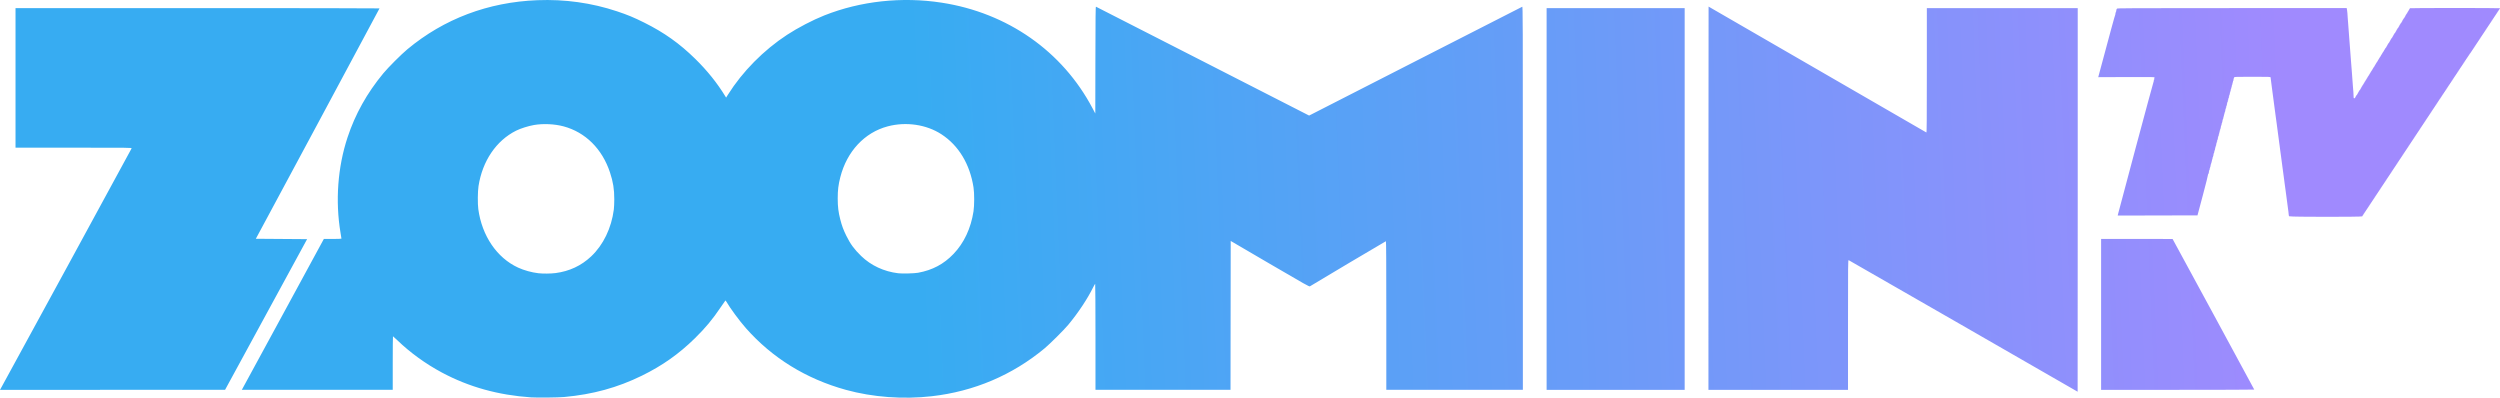 <?xml version="1.0" encoding="UTF-8" standalone="no"?>
<!-- Created with Inkscape (http://www.inkscape.org/) -->

<svg
   xmlns:dc="http://purl.org/dc/elements/1.1/"
   xmlns:cc="http://creativecommons.org/ns#"
   xmlns:rdf="http://www.w3.org/1999/02/22-rdf-syntax-ns#"
   xmlns:svg="http://www.w3.org/2000/svg"
   xmlns="http://www.w3.org/2000/svg"
   xmlns:xlink="http://www.w3.org/1999/xlink"
   xmlns:sodipodi="http://sodipodi.sourceforge.net/DTD/sodipodi-0.dtd"
   xmlns:inkscape="http://www.inkscape.org/namespaces/inkscape"
   width="1322.068mm"
   height="210.319mm"
   viewBox="0 0 1322.068 210.319"
   version="1.1"
   id="svg8"
   inkscape:version="0.92.3 (2405546, 2018-03-11)"
   sodipodi:docname="ZoominTV.svg">
  <defs
     id="defs2">
    <linearGradient
       inkscape:collect="always"
       id="linearGradient832">
      <stop
         style="stop-color:#37acf2;stop-opacity:1;"
         offset="0"
         id="stop828" />
      <stop
         style="stop-color:#a08afe;stop-opacity:1"
         offset="1"
         id="stop830" />
    </linearGradient>
    <linearGradient
       inkscape:collect="always"
       xlink:href="#linearGradient832"
       id="linearGradient836"
       x1="-498.194"
       y1="983.214"
       x2="783.971"
       y2="930.35"
       gradientUnits="userSpaceOnUse"
       gradientTransform="matrix(0.565,0,0,0.565,-589.622,316.408)" />
  </defs>
  <sodipodi:namedview
     id="base"
     pagecolor="#ffffff"
     bordercolor="#666666"
     borderopacity="1.0"
     inkscape:pageopacity="0.0"
     inkscape:pageshadow="2"
     inkscape:zoom="0.04375"
     inkscape:cx="3449.8142"
     inkscape:cy="377.76738"
     inkscape:document-units="mm"
     inkscape:current-layer="layer1"
     showgrid="false"
     fit-margin-top="0"
     fit-margin-left="0"
     fit-margin-right="0"
     fit-margin-bottom="0"
     inkscape:window-width="1366"
     inkscape:window-height="745"
     inkscape:window-x="-8"
     inkscape:window-y="-8"
     inkscape:window-maximized="1" />
  <g
     inkscape:label="Layer 1"
     inkscape:groupmode="layer"
     id="layer1"
     transform="translate(1356.856,-728.128)">
    <path
       style="fill:url(#linearGradient836);fill-opacity:1;stroke-width:0.199"
       d="m -1075.961,938.273 c -17.409,-1.183 -32.937,-5.504 -47.204,-13.135 -8.62,-4.611 -16.827,-10.559 -23.608,-17.109 -1.179,-1.139 -2.2,-2.071 -2.27,-2.071 -0.07,0 -0.127,6.373 -0.127,14.163 v 14.163 h -39.915 -39.915 l 0.378,-0.648 c 0.208,-0.357 9.973,-18.31 21.7,-39.896 l 21.322,-39.247 h 4.651 c 2.558,0 4.651,-0.074 4.651,-0.164 0,-0.09 -0.217,-1.459 -0.482,-3.042 -2.815,-16.825 -1.502,-34.741 3.701,-50.492 4.069,-12.317 10.263,-23.41 18.914,-33.873 2.599,-3.144 9.505,-10.046 12.763,-12.756 19.351,-16.097 42.712,-24.913 68.723,-25.933 14.536,-0.57 28.653,1.401 42.098,5.88 5.646,1.881 8.918,3.239 14.462,6.005 10.53,5.252 18.614,10.999 26.905,19.124 6.353,6.226 11.611,12.773 15.924,19.827 l 0.413,0.675 0.97,-1.546 c 7.655,-12.197 18.906,-23.584 31.291,-31.669 5.698,-3.72 13.608,-7.84 19.649,-10.235 19.226,-7.622 40.992,-9.992 62.038,-6.754 34.856,5.363 63.91,25.687 79.814,55.835 l 1.473,2.793 0.051,-28.297 c 0.04,-22.5 0.102,-28.277 0.299,-28.198 0.137,0.054 25.553,13.029 56.481,28.833 l 56.233,28.734 1.416,-0.71 c 0.779,-0.39 26.062,-13.307 56.184,-28.704 30.122,-15.397 54.92,-28.052 55.106,-28.124 0.318,-0.122 0.338,6.005 0.338,101.226 v 101.356 h -36.106 -36.106 v -39.297 c 0,-27.795 -0.062,-39.297 -0.214,-39.297 -0.164,0 -38.365,22.683 -40.182,23.86 -0.362,0.235 -2.38,-0.898 -21.145,-11.87 l -20.744,-12.13 -0.05,39.367 -0.05,39.367 h -35.706 -35.706 v -28.027 c 0,-15.415 -0.07,-28.027 -0.155,-28.027 -0.085,0 -0.544,0.785 -1.018,1.745 -3.078,6.224 -7.957,13.576 -13.205,19.898 -2.242,2.701 -9.726,10.153 -12.551,12.496 -17.08,14.171 -37.307,22.752 -59.646,25.305 -15.111,1.727 -31.214,0.532 -45.379,-3.369 -21.028,-5.79 -38.997,-16.875 -52.907,-32.637 -3.431,-3.887 -8.332,-10.531 -10.34,-14.015 -0.206,-0.358 -0.435,-0.627 -0.51,-0.598 -0.074,0.028 -1.216,1.668 -2.537,3.642 -4.172,6.236 -8.069,10.913 -13.648,16.379 -8.448,8.277 -17.163,14.422 -27.976,19.725 -12.872,6.313 -25.979,9.911 -41.093,11.278 -3.148,0.285 -14.29,0.408 -17.454,0.193 z m 12.851,-65.73 c 7.39,-0.969 13.625,-3.885 18.875,-8.826 6.408,-6.032 10.724,-14.957 11.986,-24.784 0.134,-1.042 0.243,-3.466 0.243,-5.386 0,-5.41 -0.604,-9.18 -2.285,-14.263 -4.112,-12.435 -12.997,-21.243 -24.548,-24.335 -4.753,-1.272 -10.8,-1.548 -15.626,-0.713 -3.05,0.528 -7.092,1.809 -9.475,3.002 -10.522,5.27 -17.807,16.023 -19.869,29.327 -0.434,2.803 -0.493,9.353 -0.109,12.168 1.926,14.122 9.825,25.737 21.014,30.902 3.112,1.436 7.237,2.584 10.733,2.985 2.441,0.28 6.601,0.245 9.061,-0.078 z m 191.784,-0.177 c 7.635,-1.413 13.545,-4.555 18.719,-9.952 5.542,-5.782 9.173,-13.512 10.563,-22.491 0.482,-3.116 0.489,-9.598 0.012,-12.668 -1.909,-12.311 -7.862,-22.181 -16.947,-28.103 -7.955,-5.185 -18.711,-6.774 -28.434,-4.201 -12.242,3.24 -21.569,13.23 -25.057,26.842 -1.036,4.042 -1.38,6.851 -1.38,11.255 0,4.384 0.346,7.223 1.359,11.161 0.869,3.377 1.62,5.403 3.183,8.588 2.134,4.348 4.236,7.213 7.862,10.716 5.208,5.032 12.004,8.198 19.579,9.124 2.146,0.262 8.553,0.098 10.543,-0.271 z m 552.783,28.171 c -33.188,-19.105 -60.499,-34.778 -60.691,-34.828 -0.331,-0.087 -0.349,1.641 -0.349,34.242 v 34.334 h -36.903 -36.903 V 832.949 c 0,-55.734 0.034,-101.335 0.076,-101.335 0.042,0 25.917,14.957 57.5,33.238 31.583,18.281 57.535,33.281 57.673,33.334 0.199,0.076 0.249,-6.573 0.249,-32.839 v -32.935 h 39.896 39.896 v 101.435 c 0,55.789 -0.022,101.433 -0.05,101.431 -0.027,0 -27.204,-15.635 -60.392,-34.74 z M -1356.265,933.237 c 2.385,-4.228 68.932,-126.363 69.007,-126.651 0.093,-0.355 -0.892,-0.367 -30.647,-0.367 h -30.743 V 769.316 732.412 h 96.248 c 52.937,0 96.246,0.067 96.243,0.15 0,0.082 -14.719,27.528 -32.703,60.99 l -32.698,60.841 13.553,0.1 13.553,0.1 -21.693,39.843 -21.693,39.843 h -59.509 l -59.509,0.006 0.591,-1.047 z m 817.299,-99.889 V 732.412 h 36.505 36.505 v 100.936 100.936 h -36.505 -36.505 z m 293.233,61.04 v -39.896 l 18.901,0.004 18.901,0.004 21.594,39.757 c 11.876,21.866 21.594,39.817 21.594,39.891 0,0.074 -18.222,0.134 -40.494,0.134 h -40.494 z m 99.408,-51.914 c -0.086,-0.137 -0.178,-0.564 -0.205,-0.948 -0.027,-0.384 -0.098,-1.057 -0.157,-1.496 -0.06,-0.439 -0.149,-1.112 -0.199,-1.496 -0.05,-0.384 -0.14,-1.057 -0.199,-1.496 -0.06,-0.439 -0.149,-1.112 -0.199,-1.496 -0.05,-0.384 -0.14,-1.057 -0.199,-1.496 -0.06,-0.439 -0.149,-1.112 -0.199,-1.496 -0.05,-0.384 -0.14,-1.057 -0.199,-1.496 -0.06,-0.439 -0.149,-1.112 -0.199,-1.496 -0.05,-0.384 -0.139,-1.035 -0.197,-1.446 -0.223,-1.571 -0.292,-2.071 -0.397,-2.892 -0.06,-0.466 -0.157,-1.229 -0.217,-1.696 -0.06,-0.466 -0.147,-1.117 -0.195,-1.446 -0.048,-0.329 -0.137,-1.002 -0.199,-1.496 -0.16,-1.273 -0.284,-2.201 -0.388,-2.892 -0.049,-0.329 -0.138,-0.98 -0.198,-1.446 -0.06,-0.466 -0.157,-1.229 -0.217,-1.696 -0.06,-0.466 -0.147,-1.117 -0.195,-1.446 -0.048,-0.329 -0.137,-1.002 -0.199,-1.496 -0.062,-0.494 -0.154,-1.189 -0.204,-1.546 -0.05,-0.357 -0.132,-0.94 -0.182,-1.297 -0.05,-0.357 -0.14,-1.03 -0.199,-1.496 -0.06,-0.466 -0.157,-1.229 -0.217,-1.696 -0.06,-0.466 -0.147,-1.117 -0.195,-1.446 -0.048,-0.329 -0.137,-1.002 -0.199,-1.496 -0.062,-0.494 -0.152,-1.167 -0.199,-1.496 -0.048,-0.329 -0.137,-1.002 -0.199,-1.496 -0.062,-0.494 -0.152,-1.167 -0.199,-1.496 -0.048,-0.329 -0.137,-1.002 -0.199,-1.496 -0.062,-0.494 -0.152,-1.167 -0.199,-1.496 -0.048,-0.329 -0.137,-1.002 -0.199,-1.496 -0.062,-0.494 -0.153,-1.167 -0.202,-1.496 -0.093,-0.625 -0.241,-1.705 -0.396,-2.892 -0.05,-0.384 -0.14,-1.057 -0.199,-1.496 -0.06,-0.439 -0.149,-1.112 -0.199,-1.496 -0.05,-0.384 -0.14,-1.057 -0.199,-1.496 -0.06,-0.439 -0.149,-1.112 -0.199,-1.496 -0.05,-0.384 -0.14,-1.057 -0.199,-1.496 -0.06,-0.439 -0.149,-1.112 -0.199,-1.496 -0.05,-0.384 -0.14,-1.057 -0.199,-1.496 -0.06,-0.439 -0.149,-1.112 -0.199,-1.496 -0.05,-0.384 -0.14,-1.057 -0.199,-1.496 -0.06,-0.439 -0.147,-1.112 -0.195,-1.496 -0.048,-0.384 -0.136,-1.057 -0.195,-1.496 -0.06,-0.439 -0.152,-1.157 -0.205,-1.596 -0.053,-0.439 -0.128,-1.022 -0.166,-1.297 -0.038,-0.274 -0.083,-0.656 -0.1,-0.848 -0.029,-0.327 -0.636,-0.349 -9.7,-0.349 -8.512,0 -9.655,0.036 -9.554,0.299 0.063,0.165 0.009,0.299 -0.119,0.299 -0.143,0 -0.185,0.155 -0.108,0.399 0.076,0.239 0.036,0.399 -0.1,0.399 -0.136,0 -0.176,0.16 -0.1,0.399 0.078,0.244 0.036,0.399 -0.108,0.399 -0.129,0 -0.184,0.132 -0.122,0.293 0.062,0.161 0.03,0.343 -0.07,0.405 -0.1,0.062 -0.132,0.244 -0.07,0.405 0.062,0.161 0.007,0.293 -0.122,0.293 -0.143,0 -0.185,0.155 -0.108,0.399 0.076,0.239 0.036,0.399 -0.1,0.399 -0.136,0 -0.176,0.16 -0.1,0.399 0.078,0.244 0.036,0.399 -0.108,0.399 -0.129,0 -0.184,0.132 -0.122,0.293 0.062,0.161 0.03,0.343 -0.07,0.405 -0.1,0.062 -0.132,0.244 -0.07,0.405 0.062,0.161 0.007,0.293 -0.122,0.293 -0.143,0 -0.185,0.155 -0.108,0.399 0.076,0.239 0.036,0.399 -0.1,0.399 -0.136,0 -0.176,0.16 -0.1,0.399 0.078,0.244 0.036,0.399 -0.108,0.399 -0.129,0 -0.184,0.132 -0.122,0.293 0.062,0.161 0.03,0.343 -0.07,0.405 -0.1,0.062 -0.132,0.244 -0.07,0.405 0.062,0.161 0.007,0.293 -0.122,0.293 -0.143,0 -0.185,0.155 -0.108,0.399 0.076,0.239 0.036,0.399 -0.1,0.399 -0.136,0 -0.176,0.16 -0.1,0.399 0.078,0.244 0.036,0.399 -0.108,0.399 -0.129,0 -0.184,0.132 -0.122,0.293 0.062,0.161 0.03,0.343 -0.07,0.405 -0.1,0.062 -0.131,0.244 -0.07,0.405 0.062,0.161 0.007,0.293 -0.122,0.293 -0.143,0 -0.185,0.155 -0.108,0.399 0.078,0.244 0.036,0.399 -0.108,0.399 -0.129,0 -0.184,0.132 -0.122,0.293 0.062,0.161 0.02,0.35 -0.092,0.419 -0.112,0.069 -0.157,0.249 -0.1,0.399 0.058,0.15 0.023,0.323 -0.077,0.385 -0.1,0.062 -0.131,0.244 -0.07,0.405 0.062,0.161 0.007,0.293 -0.122,0.293 -0.143,0 -0.185,0.155 -0.108,0.399 0.078,0.244 0.036,0.399 -0.108,0.399 -0.129,0 -0.184,0.132 -0.122,0.293 0.062,0.161 0.02,0.35 -0.092,0.419 -0.112,0.069 -0.157,0.249 -0.1,0.399 0.058,0.15 0.023,0.323 -0.077,0.385 -0.1,0.062 -0.132,0.244 -0.07,0.405 0.062,0.161 0.007,0.293 -0.122,0.293 -0.143,0 -0.185,0.155 -0.108,0.399 0.078,0.244 0.036,0.399 -0.108,0.399 -0.129,0 -0.184,0.132 -0.122,0.293 0.062,0.161 0.02,0.35 -0.092,0.419 -0.112,0.07 -0.157,0.249 -0.1,0.399 0.058,0.15 0.023,0.323 -0.077,0.385 -0.1,0.062 -0.132,0.244 -0.07,0.405 0.062,0.161 0.007,0.293 -0.122,0.293 -0.143,0 -0.185,0.155 -0.108,0.399 0.078,0.244 0.036,0.399 -0.108,0.399 -0.129,0 -0.184,0.132 -0.122,0.293 0.062,0.161 0.02,0.35 -0.092,0.419 -0.112,0.069 -0.157,0.249 -0.1,0.399 0.058,0.15 0.023,0.323 -0.077,0.385 -0.1,0.062 -0.132,0.244 -0.07,0.405 0.062,0.161 0.007,0.293 -0.122,0.293 -0.143,0 -0.185,0.155 -0.108,0.399 0.078,0.244 0.036,0.399 -0.108,0.399 -0.129,0 -0.184,0.132 -0.122,0.293 0.062,0.161 0.02,0.35 -0.092,0.419 -0.112,0.069 -0.157,0.249 -0.1,0.399 0.058,0.15 0.023,0.323 -0.077,0.385 -0.1,0.062 -0.132,0.244 -0.07,0.405 0.062,0.161 0.007,0.293 -0.122,0.293 -0.143,0 -0.185,0.155 -0.108,0.399 0.078,0.244 0.036,0.399 -0.108,0.399 -0.129,0 -0.184,0.132 -0.122,0.293 0.062,0.161 0.02,0.35 -0.092,0.419 -0.112,0.07 -0.157,0.249 -0.1,0.399 0.058,0.15 0.023,0.323 -0.077,0.385 -0.1,0.062 -0.132,0.244 -0.07,0.405 0.062,0.161 0.007,0.293 -0.122,0.293 -0.143,0 -0.185,0.155 -0.108,0.399 0.078,0.244 0.036,0.399 -0.108,0.399 -0.129,0 -0.184,0.132 -0.122,0.293 0.062,0.161 0.02,0.35 -0.092,0.419 -0.112,0.069 -0.157,0.249 -0.1,0.399 0.058,0.15 0.023,0.323 -0.077,0.385 -0.1,0.062 -0.132,0.244 -0.07,0.405 0.062,0.161 0.007,0.293 -0.122,0.293 -0.143,0 -0.185,0.155 -0.108,0.399 0.078,0.244 0.036,0.399 -0.108,0.399 -0.129,0 -0.184,0.132 -0.122,0.293 0.062,0.161 0.02,0.35 -0.092,0.419 -0.112,0.069 -0.157,0.249 -0.1,0.399 0.058,0.15 0.023,0.323 -0.077,0.385 -0.1,0.062 -0.132,0.244 -0.07,0.405 0.062,0.161 0.007,0.293 -0.122,0.293 -0.143,0 -0.185,0.155 -0.108,0.399 0.078,0.244 0.036,0.399 -0.108,0.399 -0.129,0 -0.184,0.132 -0.122,0.293 0.062,0.161 0.03,0.343 -0.07,0.405 -0.1,0.062 -0.135,0.235 -0.077,0.385 0.058,0.15 0.013,0.329 -0.1,0.399 -0.112,0.069 -0.154,0.258 -0.092,0.419 0.062,0.161 0.007,0.293 -0.122,0.293 -0.143,0 -0.185,0.155 -0.108,0.399 0.078,0.244 0.036,0.399 -0.108,0.399 -0.129,0 -0.184,0.132 -0.122,0.293 0.062,0.161 0.03,0.343 -0.07,0.405 -0.1,0.062 -0.135,0.235 -0.077,0.385 0.058,0.15 0.013,0.329 -0.1,0.399 -0.112,0.069 -0.154,0.258 -0.092,0.419 0.062,0.161 0.007,0.293 -0.122,0.293 -0.143,0 -0.185,0.155 -0.108,0.399 0.078,0.244 0.036,0.399 -0.108,0.399 -0.129,0 -0.184,0.132 -0.122,0.293 0.062,0.161 0.03,0.343 -0.07,0.405 -0.1,0.062 -0.135,0.235 -0.077,0.385 0.058,0.15 0.013,0.329 -0.1,0.399 -0.112,0.07 -0.154,0.258 -0.092,0.419 0.062,0.161 0.007,0.293 -0.122,0.293 -0.143,0 -0.185,0.155 -0.108,0.399 0.078,0.244 0.036,0.399 -0.108,0.399 -0.129,0 -0.184,0.132 -0.122,0.293 0.062,0.161 0.03,0.343 -0.07,0.405 -0.1,0.062 -0.135,0.235 -0.077,0.385 0.058,0.15 0.013,0.329 -0.1,0.399 -0.112,0.069 -0.154,0.258 -0.092,0.419 0.062,0.161 0.007,0.293 -0.122,0.293 -0.143,0 -0.185,0.155 -0.108,0.399 0.078,0.244 0.036,0.399 -0.108,0.399 -0.129,0 -0.184,0.132 -0.122,0.293 0.062,0.161 0.03,0.343 -0.07,0.405 -0.1,0.062 -0.135,0.235 -0.077,0.385 0.058,0.15 0.013,0.329 -0.1,0.399 -0.112,0.07 -0.154,0.258 -0.092,0.419 0.062,0.161 0.003,0.293 -0.13,0.293 -0.133,0 -0.198,0.116 -0.143,0.258 0.054,0.142 -1.18,5.056 -2.744,10.921 l -2.843,10.664 -21.096,0.051 -21.096,0.051 0.091,-0.45 c 0.334,-1.654 18.815,-70.49 18.95,-70.582 0.093,-0.064 0.112,-0.266 0.042,-0.449 -0.076,-0.198 -0.03,-0.333 0.114,-0.333 0.133,0 0.194,-0.126 0.135,-0.28 -0.059,-0.154 -0.052,-0.335 0.016,-0.403 0.068,-0.068 0.135,-0.279 0.149,-0.468 0.024,-0.325 -0.852,-0.341 -14.884,-0.283 l -14.909,0.062 0.257,-0.96 c 6.12,-22.861 8.586,-31.902 8.727,-31.995 0.097,-0.064 0.118,-0.266 0.048,-0.449 -0.075,-0.195 -0.03,-0.333 0.106,-0.333 0.143,0 0.185,-0.155 0.108,-0.399 -0.078,-0.244 -0.036,-0.399 0.108,-0.399 0.129,0 0.184,-0.132 0.122,-0.293 -0.062,-0.161 -0.03,-0.343 0.07,-0.405 0.1,-0.062 0.132,-0.244 0.07,-0.405 -0.062,-0.161 -0.003,-0.293 0.13,-0.293 0.133,0 0.191,-0.135 0.127,-0.299 -0.102,-0.266 6.725,-0.299 60.706,-0.299 h 60.82 l 0.187,1.047 c 0.103,0.576 0.189,1.317 0.191,1.646 0.002,0.329 0.069,1.361 0.147,2.294 0.079,0.933 0.171,2.099 0.205,2.593 0.104,1.517 0.36,4.954 0.594,7.979 0.064,0.823 0.153,1.99 0.199,2.593 0.046,0.603 0.136,1.77 0.199,2.593 0.064,0.823 0.153,1.99 0.199,2.593 0.046,0.603 0.136,1.77 0.199,2.593 0.064,0.823 0.153,1.99 0.199,2.593 0.148,1.946 0.313,4.062 0.404,5.186 0.049,0.603 0.132,1.725 0.185,2.493 0.053,0.768 0.148,2.07 0.211,2.892 0.063,0.823 0.152,1.99 0.197,2.593 0.045,0.603 0.144,1.815 0.219,2.693 0.075,0.878 0.128,1.977 0.118,2.444 -0.015,0.705 0.046,0.848 0.36,0.848 0.208,0 0.442,-0.104 0.52,-0.23 0.094,-0.151 0.046,-0.181 -0.138,-0.085 -0.154,0.08 -0.106,0.004 0.107,-0.169 0.213,-0.173 0.308,-0.314 0.211,-0.314 -0.097,0 -0.002,-0.141 0.211,-0.314 0.213,-0.173 0.253,-0.255 0.088,-0.182 -0.165,0.072 -0.103,-0.033 0.137,-0.235 0.24,-0.202 0.465,-0.501 0.499,-0.665 0.034,-0.164 0.197,-0.418 0.361,-0.563 0.266,-0.235 0.266,-0.251 0,-0.136 -0.165,0.071 -0.125,-0.012 0.088,-0.185 0.213,-0.173 0.308,-0.314 0.211,-0.314 -0.097,0 -0.002,-0.141 0.211,-0.314 0.213,-0.173 0.253,-0.255 0.088,-0.182 -0.165,0.072 -0.103,-0.033 0.137,-0.235 0.24,-0.202 0.465,-0.501 0.499,-0.665 0.034,-0.164 0.197,-0.418 0.361,-0.563 0.266,-0.235 0.266,-0.25 0,-0.136 -0.165,0.071 -0.125,-0.012 0.088,-0.185 0.213,-0.173 0.308,-0.314 0.211,-0.314 -0.097,0 -0.002,-0.141 0.211,-0.314 0.213,-0.173 0.253,-0.255 0.088,-0.182 -0.165,0.072 -0.075,-0.063 0.199,-0.302 0.274,-0.238 0.364,-0.374 0.199,-0.302 -0.165,0.072 -0.125,-0.009 0.088,-0.182 0.213,-0.173 0.308,-0.314 0.211,-0.314 -0.097,0 -0.002,-0.141 0.211,-0.314 0.213,-0.173 0.253,-0.256 0.088,-0.185 -0.165,0.071 -0.125,-0.012 0.088,-0.185 0.213,-0.173 0.308,-0.314 0.211,-0.314 -0.097,0 -0.002,-0.141 0.211,-0.314 0.213,-0.173 0.253,-0.255 0.088,-0.182 -0.165,0.072 -0.075,-0.063 0.199,-0.302 0.274,-0.238 0.364,-0.374 0.199,-0.302 -0.165,0.072 -0.125,-0.009 0.088,-0.182 0.213,-0.173 0.308,-0.314 0.211,-0.314 -0.097,0 -0.002,-0.141 0.211,-0.314 0.213,-0.173 0.253,-0.256 0.088,-0.185 -0.165,0.071 -0.125,-0.012 0.088,-0.185 0.213,-0.173 0.308,-0.314 0.211,-0.314 -0.097,0 -0.002,-0.141 0.211,-0.314 0.213,-0.173 0.253,-0.255 0.088,-0.182 -0.165,0.072 -0.075,-0.063 0.199,-0.302 0.274,-0.238 0.364,-0.374 0.199,-0.302 -0.165,0.072 -0.125,-0.009 0.088,-0.182 0.213,-0.173 0.308,-0.314 0.211,-0.314 -0.097,0 -0.003,-0.141 0.211,-0.314 0.213,-0.173 0.253,-0.256 0.088,-0.185 -0.165,0.071 -0.125,-0.012 0.088,-0.185 0.213,-0.173 0.308,-0.314 0.211,-0.314 -0.097,0 -0.002,-0.141 0.211,-0.314 0.213,-0.173 0.253,-0.255 0.088,-0.182 -0.165,0.072 -0.075,-0.063 0.199,-0.302 0.274,-0.238 0.364,-0.374 0.199,-0.302 -0.165,0.072 -0.125,-0.009 0.088,-0.182 0.213,-0.173 0.308,-0.314 0.211,-0.314 -0.097,0 -0.002,-0.141 0.211,-0.314 0.213,-0.173 0.253,-0.256 0.088,-0.185 -0.165,0.071 -0.125,-0.012 0.088,-0.185 0.213,-0.173 0.308,-0.314 0.211,-0.314 -0.097,0 -0.002,-0.132 0.211,-0.293 0.213,-0.161 0.303,-0.296 0.199,-0.299 -0.103,-0.003 -0.014,-0.148 0.199,-0.32 0.213,-0.173 0.253,-0.256 0.088,-0.185 -0.165,0.071 -0.125,-0.012 0.088,-0.185 0.213,-0.173 0.308,-0.314 0.211,-0.314 -0.097,0 -0.002,-0.141 0.211,-0.314 0.213,-0.173 0.253,-0.256 0.088,-0.185 -0.165,0.071 -0.125,-0.012 0.088,-0.185 0.213,-0.173 0.308,-0.314 0.211,-0.314 -0.097,0 -0.002,-0.132 0.211,-0.293 0.213,-0.161 0.303,-0.296 0.199,-0.299 -0.103,-0.003 -0.014,-0.148 0.199,-0.32 0.213,-0.173 0.253,-0.256 0.088,-0.185 -0.165,0.071 -0.125,-0.012 0.088,-0.185 0.213,-0.173 0.308,-0.314 0.211,-0.314 -0.097,0 -0.003,-0.141 0.211,-0.314 0.213,-0.173 0.253,-0.256 0.088,-0.185 -0.165,0.071 -0.125,-0.012 0.088,-0.185 0.213,-0.173 0.308,-0.314 0.211,-0.314 -0.097,0 -0.003,-0.132 0.211,-0.293 0.213,-0.161 0.303,-0.296 0.199,-0.299 -0.103,-0.003 -0.014,-0.148 0.199,-0.32 0.213,-0.173 0.253,-0.256 0.088,-0.185 -0.165,0.071 -0.125,-0.012 0.088,-0.185 0.213,-0.173 0.308,-0.314 0.211,-0.314 -0.097,0 -0.003,-0.141 0.211,-0.314 0.213,-0.173 0.253,-0.256 0.088,-0.185 -0.165,0.071 -0.125,-0.012 0.088,-0.185 0.213,-0.173 0.308,-0.314 0.211,-0.314 -0.097,0 -0.003,-0.132 0.211,-0.293 0.213,-0.161 0.303,-0.296 0.199,-0.299 -0.103,-0.003 -0.014,-0.148 0.199,-0.32 0.213,-0.173 0.253,-0.256 0.088,-0.185 -0.165,0.071 -0.125,-0.012 0.088,-0.185 0.213,-0.173 0.308,-0.314 0.211,-0.314 -0.097,0 -0.003,-0.141 0.211,-0.314 0.213,-0.173 0.253,-0.255 0.088,-0.182 -0.165,0.072 -0.103,-0.033 0.137,-0.235 0.24,-0.202 0.465,-0.501 0.499,-0.665 0.034,-0.164 0.197,-0.418 0.361,-0.563 0.266,-0.235 0.266,-0.251 0,-0.136 -0.165,0.071 -0.125,-0.012 0.088,-0.185 0.213,-0.173 0.308,-0.314 0.211,-0.314 -0.097,0 -0.003,-0.141 0.211,-0.314 0.213,-0.173 0.253,-0.255 0.088,-0.182 -0.165,0.072 -0.103,-0.033 0.137,-0.235 0.24,-0.202 0.465,-0.501 0.499,-0.665 0.034,-0.164 0.197,-0.418 0.361,-0.563 0.266,-0.235 0.266,-0.25 0,-0.136 -0.165,0.071 -0.125,-0.012 0.088,-0.185 0.213,-0.173 0.308,-0.314 0.211,-0.314 -0.097,0 -0.003,-0.141 0.211,-0.314 0.213,-0.173 0.253,-0.255 0.088,-0.182 -0.165,0.072 -0.103,-0.033 0.137,-0.235 0.24,-0.202 0.465,-0.501 0.499,-0.665 0.034,-0.164 0.197,-0.418 0.361,-0.563 0.266,-0.235 0.266,-0.25 0,-0.136 -0.165,0.071 -0.125,-0.012 0.088,-0.185 0.213,-0.173 0.308,-0.314 0.211,-0.314 -0.097,0 -0.003,-0.141 0.211,-0.314 0.213,-0.173 0.253,-0.255 0.088,-0.182 -0.165,0.072 -0.103,-0.033 0.137,-0.235 0.24,-0.202 0.465,-0.501 0.499,-0.665 0.034,-0.164 0.197,-0.418 0.361,-0.563 0.266,-0.235 0.266,-0.251 0,-0.136 -0.165,0.071 -0.125,-0.012 0.088,-0.185 0.213,-0.173 0.308,-0.314 0.211,-0.314 -0.097,0 -0.003,-0.141 0.211,-0.314 0.213,-0.173 0.253,-0.255 0.088,-0.182 -0.165,0.072 -0.103,-0.033 0.137,-0.235 0.24,-0.202 0.465,-0.501 0.499,-0.665 0.034,-0.164 0.197,-0.418 0.361,-0.563 0.266,-0.235 0.266,-0.25 0,-0.136 -0.165,0.071 -0.125,-0.012 0.088,-0.185 0.213,-0.173 0.308,-0.314 0.211,-0.314 -0.097,0 -0.003,-0.141 0.211,-0.314 0.213,-0.173 0.253,-0.255 0.088,-0.182 -0.165,0.072 -0.103,-0.033 0.137,-0.235 0.24,-0.202 0.465,-0.501 0.499,-0.665 0.034,-0.164 0.197,-0.418 0.361,-0.563 0.266,-0.235 0.266,-0.25 0,-0.136 -0.165,0.071 -0.125,-0.012 0.088,-0.185 0.213,-0.173 0.308,-0.314 0.211,-0.314 -0.097,0 -0.003,-0.141 0.211,-0.314 0.213,-0.173 0.253,-0.255 0.088,-0.182 -0.165,0.072 -0.103,-0.033 0.137,-0.235 0.24,-0.202 0.465,-0.501 0.499,-0.665 0.034,-0.164 0.197,-0.418 0.361,-0.563 0.266,-0.235 0.266,-0.25 0,-0.136 -0.165,0.071 -0.125,-0.012 0.088,-0.185 0.213,-0.173 0.308,-0.314 0.211,-0.314 -0.097,0 -0.003,-0.141 0.211,-0.314 0.213,-0.173 0.253,-0.255 0.088,-0.182 -0.165,0.072 -0.075,-0.063 0.199,-0.302 0.274,-0.238 0.364,-0.374 0.199,-0.302 -0.165,0.072 -0.125,-0.009 0.088,-0.182 0.213,-0.173 0.308,-0.314 0.211,-0.314 -0.097,0 -0.003,-0.141 0.211,-0.314 0.213,-0.173 0.253,-0.256 0.088,-0.185 -0.165,0.071 -0.125,-0.012 0.088,-0.185 0.213,-0.173 0.308,-0.314 0.211,-0.314 -0.097,0 -0.003,-0.141 0.211,-0.314 0.213,-0.173 0.253,-0.256 0.088,-0.185 -0.2,0.086 -0.184,0.035 0.047,-0.155 0.19,-0.156 0.289,-0.341 0.219,-0.411 -0.07,-0.07 10.598,-0.129 23.706,-0.131 13.108,-0.002 23.898,0.06 23.976,0.139 0.079,0.079 -0.063,0.312 -0.314,0.518 -0.252,0.206 -0.323,0.314 -0.159,0.24 0.165,-0.074 0.075,0.061 -0.199,0.299 -0.274,0.238 -0.364,0.373 -0.199,0.299 0.165,-0.074 0.075,0.061 -0.199,0.299 -0.274,0.238 -0.364,0.373 -0.199,0.299 0.165,-0.074 0.075,0.061 -0.199,0.299 -0.274,0.238 -0.364,0.373 -0.199,0.299 0.165,-0.074 0.075,0.061 -0.199,0.299 -0.274,0.238 -0.364,0.373 -0.199,0.299 0.165,-0.074 0.075,0.061 -0.199,0.299 -0.274,0.238 -0.364,0.373 -0.199,0.299 0.165,-0.074 0.075,0.061 -0.199,0.299 -0.274,0.238 -0.364,0.373 -0.199,0.299 0.165,-0.074 0.075,0.061 -0.199,0.299 -0.274,0.238 -0.364,0.373 -0.199,0.299 0.165,-0.074 0.075,0.061 -0.199,0.299 -0.274,0.238 -0.364,0.373 -0.199,0.299 0.165,-0.074 0.075,0.061 -0.199,0.299 -0.274,0.238 -0.364,0.373 -0.199,0.299 0.165,-0.074 0.075,0.061 -0.199,0.299 -0.274,0.238 -0.364,0.373 -0.199,0.299 0.165,-0.074 0.075,0.061 -0.199,0.299 -0.274,0.238 -0.364,0.373 -0.199,0.299 0.165,-0.074 0.075,0.061 -0.199,0.299 -0.274,0.238 -0.364,0.373 -0.199,0.299 0.165,-0.074 0.075,0.061 -0.199,0.299 -0.274,0.238 -0.364,0.373 -0.199,0.299 0.165,-0.074 0.075,0.061 -0.199,0.299 -0.274,0.238 -0.364,0.373 -0.199,0.299 0.165,-0.074 0.075,0.061 -0.199,0.299 -0.274,0.238 -0.364,0.373 -0.199,0.299 0.165,-0.074 0.075,0.061 -0.199,0.299 -0.274,0.238 -0.364,0.373 -0.199,0.299 0.165,-0.074 0.075,0.061 -0.199,0.299 -0.274,0.238 -0.364,0.373 -0.199,0.299 0.165,-0.074 0.075,0.061 -0.199,0.299 -0.274,0.238 -0.364,0.373 -0.199,0.299 0.165,-0.074 0.075,0.061 -0.199,0.299 -0.274,0.238 -0.364,0.373 -0.199,0.299 0.165,-0.074 0.075,0.061 -0.199,0.299 -0.274,0.238 -0.364,0.373 -0.199,0.299 0.165,-0.074 0.075,0.061 -0.199,0.299 -0.274,0.238 -0.364,0.373 -0.199,0.299 0.165,-0.074 0.075,0.061 -0.199,0.299 -0.274,0.238 -0.364,0.373 -0.199,0.299 0.165,-0.074 0.075,0.061 -0.199,0.299 -0.274,0.238 -0.364,0.373 -0.199,0.299 0.165,-0.074 0.075,0.061 -0.199,0.299 -0.274,0.238 -0.364,0.373 -0.199,0.299 0.165,-0.074 0.075,0.061 -0.199,0.299 -0.274,0.238 -0.364,0.373 -0.199,0.299 0.165,-0.074 0.075,0.061 -0.199,0.299 -0.274,0.238 -0.364,0.373 -0.199,0.299 0.165,-0.074 0.075,0.061 -0.199,0.299 -0.274,0.238 -0.364,0.373 -0.199,0.299 0.165,-0.074 0.075,0.061 -0.199,0.299 -0.274,0.238 -0.364,0.373 -0.199,0.299 0.165,-0.074 0.075,0.061 -0.199,0.299 -0.274,0.238 -0.364,0.373 -0.199,0.299 0.165,-0.074 0.075,0.061 -0.199,0.299 -0.274,0.238 -0.364,0.373 -0.199,0.299 0.165,-0.074 0.075,0.061 -0.199,0.299 -0.274,0.238 -0.364,0.373 -0.199,0.299 0.165,-0.074 0.075,0.061 -0.199,0.299 -0.274,0.238 -0.364,0.373 -0.199,0.299 0.165,-0.074 0.075,0.061 -0.199,0.299 -0.274,0.238 -0.364,0.373 -0.199,0.299 0.165,-0.074 0.075,0.061 -0.199,0.299 -0.274,0.238 -0.364,0.373 -0.199,0.299 0.165,-0.074 0.075,0.061 -0.199,0.299 -0.274,0.238 -0.364,0.373 -0.199,0.299 0.165,-0.074 0.075,0.061 -0.199,0.299 -0.274,0.238 -0.364,0.373 -0.199,0.299 0.165,-0.074 0.075,0.061 -0.199,0.299 -0.274,0.238 -0.364,0.373 -0.199,0.299 0.165,-0.074 0.075,0.061 -0.199,0.299 -0.274,0.238 -0.364,0.373 -0.199,0.299 0.165,-0.074 0.075,0.051 -0.199,0.277 -0.274,0.227 -0.409,0.417 -0.299,0.422 0.11,0.006 0.04,0.103 -0.154,0.216 -0.194,0.113 -0.307,0.281 -0.251,0.372 0.057,0.091 -0.037,0.22 -0.208,0.286 -0.171,0.066 -0.261,0.2 -0.199,0.299 0.061,0.099 -0.029,0.234 -0.199,0.299 -0.171,0.066 -0.261,0.2 -0.199,0.299 0.061,0.099 -0.029,0.234 -0.199,0.299 -0.171,0.066 -0.261,0.2 -0.199,0.299 0.061,0.099 -0.029,0.234 -0.199,0.299 -0.171,0.066 -0.261,0.2 -0.199,0.299 0.061,0.099 -0.029,0.234 -0.199,0.299 -0.171,0.066 -0.261,0.2 -0.199,0.299 0.061,0.099 -0.029,0.234 -0.199,0.299 -0.171,0.066 -0.261,0.2 -0.199,0.299 0.061,0.099 -0.029,0.234 -0.199,0.299 -0.171,0.066 -0.261,0.2 -0.199,0.299 0.061,0.099 -0.029,0.234 -0.199,0.299 -0.171,0.066 -0.261,0.2 -0.199,0.299 0.061,0.099 -0.029,0.234 -0.199,0.299 -0.171,0.066 -0.261,0.2 -0.199,0.299 0.061,0.099 -0.029,0.234 -0.199,0.299 -0.171,0.066 -0.261,0.2 -0.199,0.299 0.061,0.099 -0.029,0.234 -0.199,0.299 -0.171,0.066 -0.261,0.2 -0.199,0.299 0.061,0.099 -0.029,0.234 -0.199,0.299 -0.171,0.066 -0.261,0.2 -0.199,0.299 0.061,0.099 -0.029,0.234 -0.199,0.299 -0.171,0.066 -0.261,0.2 -0.199,0.299 0.061,0.099 -0.029,0.234 -0.199,0.299 -0.171,0.066 -0.261,0.2 -0.199,0.299 0.061,0.099 -0.029,0.234 -0.199,0.299 -0.171,0.066 -0.261,0.2 -0.199,0.299 0.061,0.099 -0.029,0.234 -0.199,0.299 -0.171,0.066 -0.261,0.2 -0.199,0.299 0.061,0.099 -0.029,0.234 -0.199,0.299 -0.171,0.066 -0.261,0.2 -0.199,0.299 0.061,0.099 -0.029,0.234 -0.199,0.299 -0.171,0.066 -0.261,0.2 -0.199,0.299 0.061,0.099 -0.029,0.234 -0.199,0.299 -0.171,0.066 -0.261,0.2 -0.199,0.299 0.061,0.099 -0.029,0.234 -0.199,0.299 -0.171,0.066 -0.261,0.2 -0.199,0.299 0.061,0.099 -0.029,0.234 -0.199,0.299 -0.171,0.066 -0.261,0.2 -0.199,0.299 0.061,0.099 -0.029,0.234 -0.199,0.299 -0.171,0.066 -0.261,0.2 -0.199,0.299 0.061,0.099 -0.029,0.234 -0.199,0.299 -0.171,0.066 -0.261,0.2 -0.199,0.299 0.061,0.099 -0.029,0.234 -0.199,0.299 -0.171,0.066 -0.261,0.2 -0.199,0.299 0.061,0.099 -0.029,0.234 -0.199,0.299 -0.171,0.066 -0.261,0.2 -0.199,0.299 0.061,0.099 -0.029,0.234 -0.199,0.299 -0.171,0.066 -0.261,0.2 -0.199,0.299 0.061,0.099 -0.029,0.234 -0.199,0.299 -0.171,0.066 -0.261,0.2 -0.199,0.299 0.061,0.099 -0.029,0.234 -0.199,0.299 -0.171,0.066 -0.261,0.2 -0.199,0.299 0.061,0.099 -0.029,0.234 -0.199,0.299 -0.171,0.066 -0.261,0.2 -0.199,0.299 0.061,0.099 -0.029,0.234 -0.199,0.299 -0.171,0.066 -0.261,0.2 -0.199,0.299 0.061,0.099 -0.029,0.234 -0.199,0.299 -0.171,0.066 -0.261,0.2 -0.199,0.299 0.061,0.099 -0.029,0.234 -0.199,0.299 -0.171,0.066 -0.261,0.2 -0.199,0.299 0.061,0.099 -0.029,0.234 -0.199,0.299 -0.171,0.066 -0.261,0.2 -0.199,0.299 0.061,0.099 -0.029,0.234 -0.199,0.299 -0.171,0.066 -0.261,0.2 -0.199,0.299 0.061,0.099 -0.029,0.234 -0.199,0.299 -0.171,0.066 -0.261,0.2 -0.199,0.299 0.061,0.099 -0.029,0.234 -0.199,0.299 -0.171,0.066 -0.261,0.2 -0.199,0.299 0.061,0.099 -0.029,0.234 -0.199,0.299 -0.171,0.066 -0.261,0.2 -0.199,0.299 0.061,0.099 -0.029,0.234 -0.199,0.299 -0.171,0.066 -0.261,0.2 -0.199,0.299 0.061,0.099 -0.036,0.236 -0.215,0.305 -0.18,0.069 -0.273,0.179 -0.207,0.245 0.066,0.066 -0.078,0.295 -0.321,0.509 -0.242,0.214 -0.306,0.33 -0.141,0.257 0.165,-0.073 0.075,0.063 -0.199,0.301 -0.274,0.238 -0.364,0.373 -0.199,0.299 0.165,-0.074 0.075,0.061 -0.199,0.299 -0.274,0.238 -0.364,0.373 -0.199,0.299 0.165,-0.074 0.075,0.061 -0.199,0.299 -0.274,0.238 -0.364,0.373 -0.199,0.299 0.165,-0.074 0.075,0.061 -0.199,0.299 -0.274,0.238 -0.364,0.373 -0.199,0.299 0.165,-0.074 0.075,0.061 -0.199,0.299 -0.274,0.238 -0.364,0.373 -0.199,0.299 0.165,-0.074 0.075,0.061 -0.199,0.299 -0.274,0.238 -0.364,0.373 -0.199,0.299 0.165,-0.074 0.075,0.061 -0.199,0.299 -0.274,0.238 -0.364,0.373 -0.199,0.299 0.165,-0.074 0.075,0.061 -0.199,0.299 -0.274,0.238 -0.364,0.373 -0.199,0.299 0.165,-0.074 0.075,0.061 -0.199,0.299 -0.274,0.238 -0.364,0.373 -0.199,0.299 0.165,-0.074 0.075,0.061 -0.199,0.299 -0.274,0.238 -0.364,0.373 -0.199,0.299 0.165,-0.074 0.075,0.061 -0.199,0.299 -0.274,0.238 -0.364,0.373 -0.199,0.299 0.165,-0.074 0.075,0.061 -0.199,0.299 -0.274,0.238 -0.364,0.373 -0.199,0.299 0.165,-0.074 0.075,0.061 -0.199,0.299 -0.274,0.238 -0.364,0.373 -0.199,0.299 0.165,-0.074 0.075,0.061 -0.199,0.299 -0.274,0.238 -0.364,0.373 -0.199,0.299 0.165,-0.074 0.075,0.061 -0.199,0.299 -0.274,0.238 -0.364,0.373 -0.199,0.299 0.165,-0.074 0.075,0.061 -0.199,0.299 -0.274,0.238 -0.364,0.373 -0.199,0.299 0.165,-0.074 0.075,0.061 -0.199,0.299 -0.274,0.238 -0.364,0.373 -0.199,0.299 0.165,-0.074 0.075,0.061 -0.199,0.299 -0.274,0.238 -0.364,0.373 -0.199,0.299 0.165,-0.074 0.075,0.061 -0.199,0.299 -0.274,0.238 -0.364,0.373 -0.199,0.299 0.165,-0.074 0.075,0.061 -0.199,0.299 -0.274,0.238 -0.364,0.373 -0.199,0.299 0.165,-0.074 0.075,0.061 -0.199,0.299 -0.274,0.238 -0.364,0.373 -0.199,0.299 0.165,-0.074 0.075,0.061 -0.199,0.299 -0.274,0.238 -0.364,0.373 -0.199,0.299 0.165,-0.074 0.075,0.061 -0.199,0.299 -0.274,0.238 -0.364,0.373 -0.199,0.299 0.165,-0.074 0.075,0.061 -0.199,0.299 -0.274,0.238 -0.364,0.373 -0.199,0.299 0.165,-0.074 0.075,0.061 -0.199,0.299 -0.274,0.238 -0.364,0.373 -0.199,0.299 0.165,-0.074 0.075,0.061 -0.199,0.299 -0.274,0.238 -0.364,0.373 -0.199,0.299 0.165,-0.074 0.075,0.061 -0.199,0.299 -0.274,0.238 -0.364,0.373 -0.199,0.299 0.165,-0.074 0.075,0.061 -0.199,0.299 -0.274,0.238 -0.364,0.373 -0.199,0.299 0.165,-0.074 0.075,0.061 -0.199,0.299 -0.274,0.238 -0.364,0.373 -0.199,0.299 0.165,-0.074 0.075,0.061 -0.199,0.299 -0.274,0.238 -0.364,0.373 -0.199,0.299 0.165,-0.074 0.075,0.061 -0.199,0.299 -0.274,0.238 -0.364,0.373 -0.199,0.299 0.165,-0.074 0.075,0.061 -0.199,0.299 -0.274,0.238 -0.364,0.373 -0.199,0.299 0.165,-0.074 0.075,0.061 -0.199,0.299 -0.274,0.238 -0.364,0.373 -0.199,0.299 0.165,-0.074 0.075,0.061 -0.199,0.299 -0.274,0.238 -0.364,0.373 -0.199,0.299 0.165,-0.074 0.075,0.061 -0.199,0.299 -0.274,0.238 -0.364,0.373 -0.199,0.299 0.165,-0.074 0.075,0.061 -0.199,0.299 -0.274,0.238 -0.364,0.373 -0.199,0.299 0.165,-0.074 0.075,0.061 -0.199,0.299 -0.274,0.238 -0.364,0.373 -0.199,0.299 0.165,-0.074 0.075,0.061 -0.199,0.299 -0.274,0.238 -0.364,0.373 -0.199,0.299 0.165,-0.074 0.075,0.061 -0.199,0.299 -0.274,0.238 -0.364,0.373 -0.199,0.299 0.165,-0.074 0.075,0.061 -0.199,0.299 -0.274,0.238 -0.364,0.373 -0.199,0.299 0.165,-0.074 0.075,0.061 -0.199,0.299 -0.274,0.238 -0.364,0.373 -0.199,0.299 0.165,-0.074 0.075,0.061 -0.199,0.299 -0.274,0.238 -0.364,0.373 -0.199,0.299 0.165,-0.074 0.075,0.061 -0.199,0.299 -0.274,0.238 -0.364,0.373 -0.199,0.299 0.165,-0.074 0.075,0.061 -0.199,0.299 -0.274,0.238 -0.364,0.373 -0.199,0.299 0.165,-0.074 0.075,0.061 -0.199,0.299 -0.274,0.238 -0.364,0.373 -0.199,0.299 0.165,-0.074 0.075,0.061 -0.199,0.299 -0.274,0.238 -0.364,0.373 -0.199,0.299 0.165,-0.074 0.075,0.061 -0.199,0.299 -0.274,0.238 -0.364,0.373 -0.199,0.299 0.165,-0.074 0.075,0.061 -0.199,0.299 -0.274,0.238 -0.364,0.373 -0.199,0.299 0.165,-0.074 0.075,0.061 -0.199,0.299 -0.274,0.238 -0.364,0.373 -0.199,0.299 0.165,-0.074 0.075,0.061 -0.199,0.299 -0.274,0.238 -0.364,0.373 -0.199,0.299 0.165,-0.074 0.075,0.061 -0.199,0.299 -0.274,0.238 -0.364,0.373 -0.199,0.299 0.165,-0.074 0.075,0.061 -0.199,0.299 -0.274,0.238 -0.364,0.373 -0.199,0.299 0.165,-0.074 0.075,0.061 -0.199,0.299 -0.274,0.238 -0.364,0.373 -0.199,0.299 0.165,-0.074 0.075,0.061 -0.199,0.299 -0.274,0.238 -0.364,0.373 -0.199,0.299 0.165,-0.074 0.075,0.061 -0.199,0.299 -0.274,0.238 -0.364,0.373 -0.199,0.299 0.165,-0.074 0.075,0.061 -0.199,0.299 -0.274,0.238 -0.364,0.373 -0.199,0.299 0.165,-0.074 0.075,0.061 -0.199,0.299 -0.274,0.238 -0.364,0.373 -0.199,0.299 0.165,-0.074 0.075,0.061 -0.199,0.299 -0.274,0.238 -0.364,0.373 -0.199,0.299 0.165,-0.074 0.075,0.061 -0.199,0.299 -0.274,0.238 -0.364,0.373 -0.199,0.299 0.165,-0.074 0.075,0.061 -0.199,0.299 -0.274,0.238 -0.364,0.373 -0.199,0.299 0.165,-0.074 0.075,0.061 -0.199,0.299 -0.274,0.238 -0.364,0.373 -0.199,0.299 0.165,-0.074 0.075,0.061 -0.199,0.299 -0.274,0.238 -0.364,0.373 -0.199,0.299 0.165,-0.074 0.075,0.061 -0.199,0.299 -0.274,0.238 -0.364,0.373 -0.199,0.299 0.165,-0.074 0.075,0.061 -0.199,0.299 -0.274,0.238 -0.364,0.373 -0.199,0.299 0.165,-0.074 0.075,0.061 -0.199,0.299 -0.274,0.238 -0.364,0.373 -0.199,0.299 0.165,-0.074 0.075,0.061 -0.199,0.299 -0.274,0.238 -0.364,0.373 -0.199,0.299 0.165,-0.074 0.075,0.061 -0.199,0.299 -0.274,0.238 -0.364,0.373 -0.199,0.299 0.165,-0.074 0.075,0.061 -0.199,0.299 -0.274,0.238 -0.364,0.373 -0.199,0.299 0.165,-0.074 0.075,0.061 -0.199,0.299 -0.274,0.238 -0.364,0.373 -0.199,0.299 0.165,-0.074 0.075,0.061 -0.199,0.299 -0.274,0.238 -0.364,0.373 -0.199,0.299 0.165,-0.074 0.075,0.061 -0.199,0.299 -0.274,0.238 -0.364,0.373 -0.199,0.299 0.165,-0.074 0.075,0.061 -0.199,0.299 -0.274,0.238 -0.364,0.373 -0.199,0.299 0.165,-0.074 0.075,0.061 -0.199,0.299 -0.274,0.238 -0.364,0.373 -0.199,0.299 0.165,-0.074 0.075,0.061 -0.199,0.299 -0.274,0.238 -0.364,0.373 -0.199,0.299 0.165,-0.074 0.075,0.061 -0.199,0.299 -0.274,0.238 -0.364,0.373 -0.199,0.299 0.165,-0.074 0.075,0.061 -0.199,0.299 -0.274,0.238 -0.364,0.373 -0.199,0.299 0.165,-0.074 0.075,0.061 -0.199,0.299 -0.274,0.238 -0.364,0.373 -0.199,0.299 0.165,-0.074 0.075,0.061 -0.199,0.299 -0.274,0.238 -0.364,0.373 -0.199,0.299 0.165,-0.074 0.075,0.061 -0.199,0.299 -0.274,0.238 -0.364,0.373 -0.199,0.299 0.165,-0.074 0.075,0.061 -0.199,0.299 -0.274,0.238 -0.364,0.373 -0.199,0.299 0.165,-0.074 0.075,0.061 -0.199,0.299 -0.274,0.238 -0.364,0.373 -0.199,0.299 0.165,-0.074 0.075,0.061 -0.199,0.299 -0.274,0.238 -0.364,0.373 -0.199,0.299 0.165,-0.074 0.075,0.061 -0.199,0.299 -0.274,0.238 -0.364,0.373 -0.199,0.299 0.165,-0.074 0.075,0.061 -0.199,0.299 -0.274,0.238 -0.364,0.373 -0.199,0.299 0.165,-0.074 0.075,0.061 -0.199,0.299 -0.274,0.238 -0.364,0.373 -0.199,0.299 0.165,-0.074 0.075,0.061 -0.199,0.299 -0.274,0.238 -0.364,0.373 -0.199,0.299 0.165,-0.074 0.075,0.061 -0.199,0.299 -0.274,0.238 -0.364,0.373 -0.199,0.299 0.165,-0.074 0.075,0.061 -0.199,0.299 -0.274,0.238 -0.364,0.373 -0.199,0.299 0.165,-0.074 0.075,0.061 -0.199,0.299 -0.274,0.238 -0.364,0.373 -0.199,0.299 0.165,-0.074 0.075,0.061 -0.199,0.299 -0.274,0.238 -0.364,0.373 -0.199,0.299 0.165,-0.074 0.075,0.061 -0.199,0.299 -0.274,0.238 -0.364,0.373 -0.199,0.299 0.165,-0.074 0.075,0.061 -0.199,0.299 -0.274,0.238 -0.364,0.373 -0.199,0.299 0.165,-0.074 0.075,0.061 -0.199,0.299 -0.274,0.238 -0.364,0.373 -0.199,0.299 0.165,-0.074 0.075,0.061 -0.199,0.299 -0.274,0.238 -0.364,0.373 -0.199,0.299 0.165,-0.074 0.075,0.061 -0.199,0.299 -0.274,0.238 -0.364,0.373 -0.199,0.299 0.165,-0.074 0.075,0.061 -0.199,0.299 -0.274,0.238 -0.364,0.373 -0.199,0.299 0.165,-0.074 0.075,0.061 -0.199,0.299 -0.274,0.238 -0.364,0.373 -0.199,0.299 0.165,-0.074 0.075,0.061 -0.199,0.299 -0.274,0.238 -0.364,0.373 -0.199,0.299 0.165,-0.074 0.075,0.061 -0.199,0.299 -0.274,0.238 -0.364,0.373 -0.199,0.299 0.165,-0.074 0.075,0.061 -0.199,0.299 -0.274,0.238 -0.364,0.373 -0.199,0.299 0.165,-0.074 0.075,0.061 -0.199,0.299 -0.274,0.238 -0.364,0.373 -0.199,0.299 0.165,-0.074 0.075,0.061 -0.199,0.299 -0.274,0.238 -0.373,0.367 -0.219,0.286 0.185,-0.098 0.232,-0.07 0.138,0.082 -0.215,0.348 -38.134,0.329 -38.351,-0.019 z"
       id="path826"
       inkscape:connector-curvature="0" />
  </g>
</svg>
